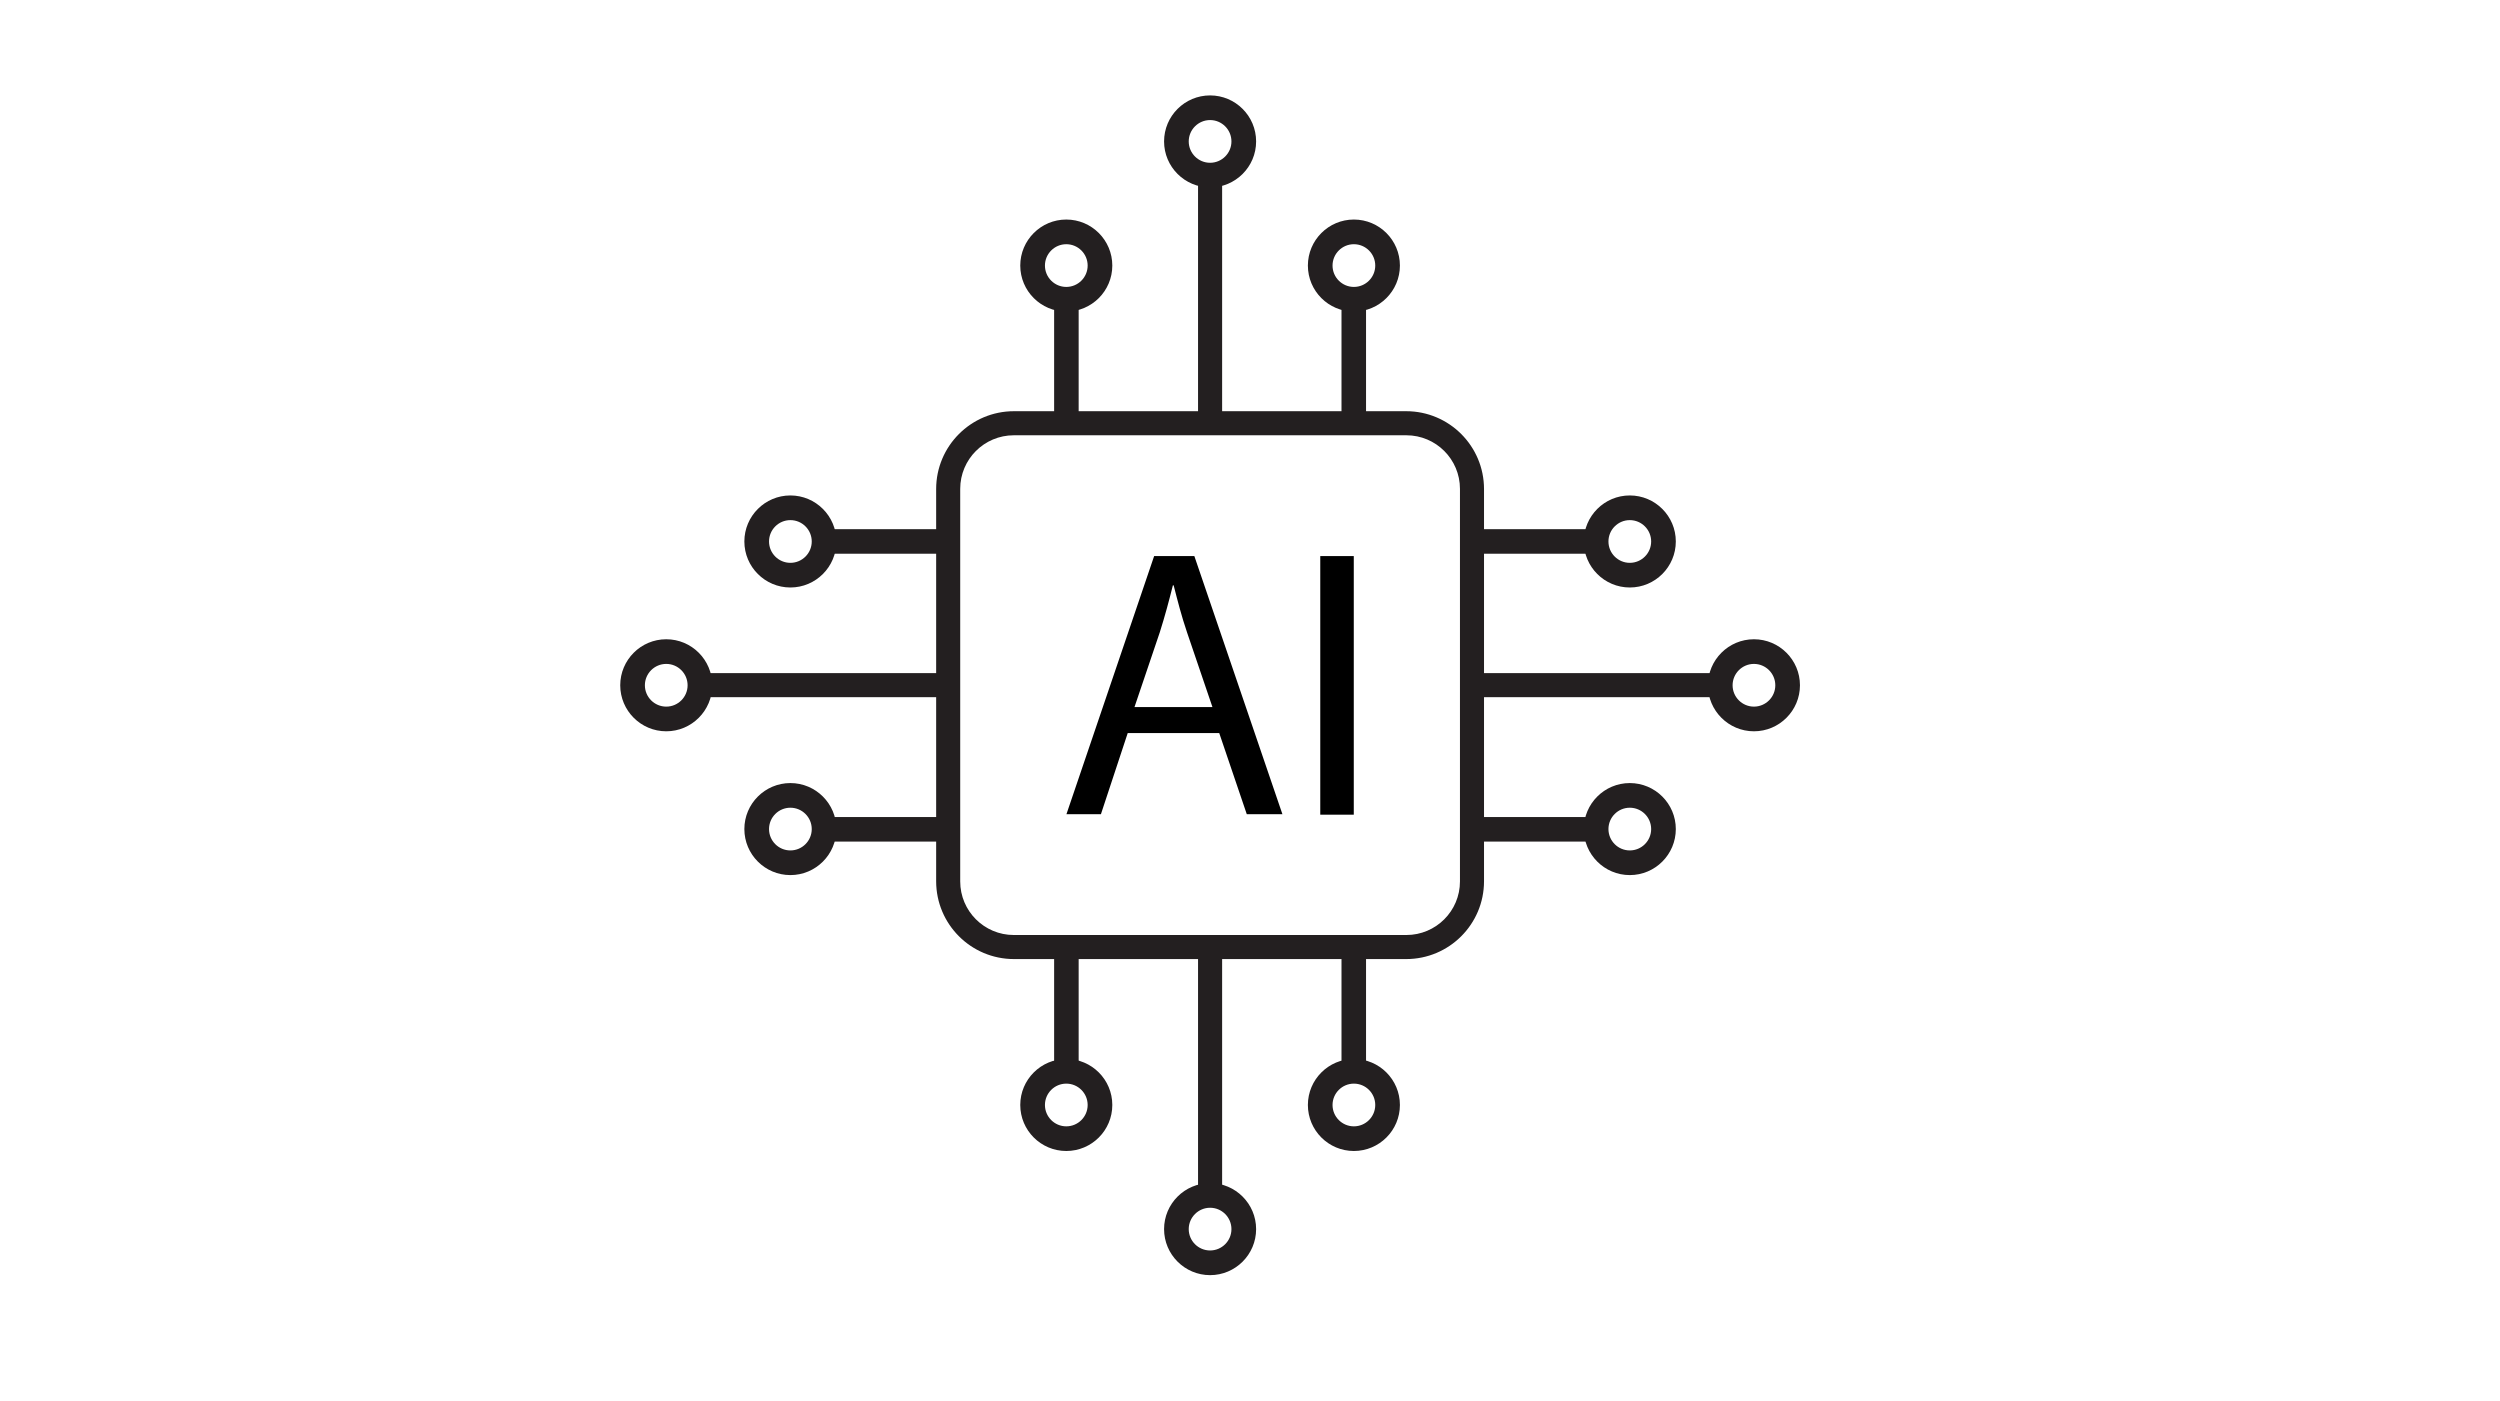 <svg xmlns="http://www.w3.org/2000/svg" xmlns:xlink="http://www.w3.org/1999/xlink" width="696" zoomAndPan="magnify" viewBox="0 0 522 292.5" height="390" preserveAspectRatio="xMidYMid meet" version="1.2"><defs><clipPath id="13f088ed4c"><path d="M 243 19.922 L 263 19.922 L 263 40 L 243 40 Z M 243 19.922 "/></clipPath><clipPath id="bdc4f42ce8"><path d="M 129.504 133 L 149 133 L 149 153 L 129.504 153 Z M 129.504 133 "/></clipPath><clipPath id="a89b12e065"><path d="M 243 247 L 263 247 L 263 266.25 L 243 266.25 Z M 243 247 "/></clipPath><clipPath id="e3f4c74791"><path d="M 356 133 L 375.832 133 L 375.832 153 L 356 153 Z M 356 133 "/></clipPath></defs><g id="caf1814ac5"><path style=" stroke:none;fill-rule:nonzero;fill:#231f20;fill-opacity:1;" d="M 293.609 200.254 L 211.719 200.254 C 202.746 200.254 195.469 192.98 195.469 184.004 L 195.469 102.113 C 195.469 93.137 202.746 85.859 211.719 85.859 L 293.609 85.859 C 302.586 85.859 309.863 93.137 309.863 102.113 L 309.863 184.004 C 309.863 192.98 302.586 200.254 293.609 200.254 Z M 200.492 102.074 L 200.492 184.043 C 200.492 190.223 205.504 195.23 211.684 195.23 L 293.648 195.23 C 299.828 195.23 304.84 190.223 304.84 184.043 L 304.84 102.074 C 304.84 95.895 299.828 90.887 293.652 90.887 L 211.684 90.887 C 205.504 90.887 200.492 95.895 200.492 102.074 Z M 200.492 102.074 "/><path style=" stroke:none;fill-rule:nonzero;fill:#231f20;fill-opacity:1;" d="M 250.152 36.594 L 255.18 36.594 L 255.18 88.422 L 250.152 88.422 Z M 250.152 36.594 "/><g clip-rule="nonzero" clip-path="url(#13f088ed4c)"><path style=" stroke:none;fill-rule:nonzero;fill:#231f20;fill-opacity:1;" d="M 252.668 39.137 C 247.371 39.137 243.059 34.828 243.059 29.531 C 243.059 24.23 247.371 19.922 252.668 19.922 C 257.965 19.922 262.277 24.23 262.277 29.531 C 262.277 34.828 257.965 39.137 252.668 39.137 Z M 252.668 25.07 C 250.211 25.07 248.207 27.07 248.207 29.531 C 248.207 31.988 250.207 33.988 252.668 33.988 C 255.125 33.988 257.125 31.988 257.125 29.531 C 257.125 27.07 255.125 25.07 252.668 25.07 Z M 252.668 25.07 "/></g><path style=" stroke:none;fill-rule:nonzero;fill:#231f20;fill-opacity:1;" d="M 222.641 65.059 C 217.344 65.059 213.031 60.75 213.031 55.449 C 213.031 50.152 217.344 45.84 222.641 45.84 C 227.941 45.84 232.25 50.152 232.25 55.449 C 232.25 60.75 227.941 65.059 222.641 65.059 Z M 222.641 50.992 C 220.184 50.992 218.184 52.992 218.184 55.449 C 218.184 57.91 220.184 59.91 222.641 59.91 C 225.102 59.91 227.102 57.91 227.102 55.449 C 227.102 52.992 225.102 50.992 222.641 50.992 Z M 222.641 50.992 "/><path style=" stroke:none;fill-rule:nonzero;fill:#231f20;fill-opacity:1;" d="M 220.102 62.508 L 225.223 62.508 L 225.223 88.422 L 220.102 88.422 Z M 220.102 62.508 "/><path style=" stroke:none;fill-rule:nonzero;fill:#231f20;fill-opacity:1;" d="M 282.691 65.059 C 277.395 65.059 273.086 60.75 273.086 55.449 C 273.086 50.152 277.395 45.84 282.691 45.84 C 287.992 45.84 292.301 50.152 292.301 55.449 C 292.301 60.75 287.992 65.059 282.691 65.059 Z M 282.691 50.992 C 280.234 50.992 278.234 52.992 278.234 55.449 C 278.234 57.91 280.234 59.91 282.691 59.91 C 285.152 59.91 287.152 57.91 287.152 55.449 C 287.152 52.992 285.152 50.992 282.691 50.992 Z M 282.691 50.992 "/><path style=" stroke:none;fill-rule:nonzero;fill:#231f20;fill-opacity:1;" d="M 280.105 62.508 L 285.23 62.508 L 285.23 88.422 L 280.105 88.422 Z M 280.105 62.508 "/><path style=" stroke:none;fill-rule:nonzero;fill:#231f20;fill-opacity:1;" d="M 146.102 140.547 L 197.93 140.547 L 197.93 145.57 L 146.102 145.57 Z M 146.102 140.547 "/><g clip-rule="nonzero" clip-path="url(#bdc4f42ce8)"><path style=" stroke:none;fill-rule:nonzero;fill:#231f20;fill-opacity:1;" d="M 139.113 152.695 C 133.812 152.695 129.504 148.383 129.504 143.086 C 129.504 137.789 133.812 133.477 139.113 133.477 C 144.41 133.477 148.719 137.789 148.719 143.086 C 148.719 148.383 144.41 152.695 139.113 152.695 Z M 139.113 138.625 C 136.652 138.625 134.652 140.625 134.652 143.086 C 134.652 145.543 136.652 147.543 139.113 147.543 C 141.57 147.543 143.57 145.543 143.57 143.086 C 143.57 140.625 141.57 138.625 139.113 138.625 Z M 139.113 138.625 "/></g><path style=" stroke:none;fill-rule:nonzero;fill:#231f20;fill-opacity:1;" d="M 165.031 182.719 C 159.734 182.719 155.422 178.41 155.422 173.109 C 155.422 167.812 159.734 163.504 165.031 163.504 C 170.332 163.504 174.641 167.812 174.641 173.109 C 174.641 178.41 170.332 182.719 165.031 182.719 Z M 165.031 168.652 C 162.574 168.652 160.574 170.652 160.574 173.109 C 160.574 175.57 162.574 177.57 165.031 177.57 C 167.492 177.57 169.492 175.57 169.492 173.109 C 169.492 170.652 167.492 168.652 165.031 168.652 Z M 165.031 168.652 "/><path style=" stroke:none;fill-rule:nonzero;fill:#231f20;fill-opacity:1;" d="M 172.117 170.598 L 198.031 170.598 L 198.031 175.723 L 172.117 175.723 Z M 172.117 170.598 "/><path style=" stroke:none;fill-rule:nonzero;fill:#231f20;fill-opacity:1;" d="M 165.031 122.668 C 159.734 122.668 155.422 118.359 155.422 113.059 C 155.422 107.762 159.734 103.449 165.031 103.449 C 170.332 103.449 174.641 107.762 174.641 113.059 C 174.641 118.359 170.332 122.668 165.031 122.668 Z M 165.031 108.602 C 162.574 108.602 160.574 110.602 160.574 113.059 C 160.574 115.52 162.574 117.52 165.031 117.52 C 167.492 117.52 169.492 115.52 169.492 113.059 C 169.492 110.602 167.492 108.602 165.031 108.602 Z M 165.031 108.602 "/><path style=" stroke:none;fill-rule:nonzero;fill:#231f20;fill-opacity:1;" d="M 172.117 110.492 L 198.031 110.492 L 198.031 115.617 L 172.117 115.617 Z M 172.117 110.492 "/><path style=" stroke:none;fill-rule:nonzero;fill:#231f20;fill-opacity:1;" d="M 250.152 197.793 L 255.18 197.793 L 255.18 249.621 L 250.152 249.621 Z M 250.152 197.793 "/><g clip-rule="nonzero" clip-path="url(#a89b12e065)"><path style=" stroke:none;fill-rule:nonzero;fill:#231f20;fill-opacity:1;" d="M 252.668 266.25 C 247.371 266.25 243.059 261.938 243.059 256.641 C 243.059 251.344 247.371 247.031 252.668 247.031 C 257.965 247.031 262.277 251.344 262.277 256.641 C 262.277 261.941 257.965 266.25 252.668 266.25 Z M 252.668 252.18 C 250.211 252.18 248.207 254.184 248.207 256.641 C 248.207 259.098 250.207 261.098 252.668 261.098 C 255.125 261.098 257.125 259.098 257.125 256.641 C 257.125 254.18 255.125 252.18 252.668 252.18 Z M 252.668 252.18 "/></g><path style=" stroke:none;fill-rule:nonzero;fill:#231f20;fill-opacity:1;" d="M 282.691 240.328 C 277.395 240.328 273.086 236.02 273.086 230.719 C 273.086 225.422 277.395 221.113 282.691 221.113 C 287.992 221.113 292.301 225.422 292.301 230.719 C 292.301 236.02 287.992 240.328 282.691 240.328 Z M 282.691 226.262 C 280.234 226.262 278.234 228.262 278.234 230.719 C 278.234 233.18 280.234 235.18 282.691 235.18 C 285.152 235.18 287.152 233.18 287.152 230.719 C 287.152 228.262 285.152 226.262 282.691 226.262 Z M 282.691 226.262 "/><path style=" stroke:none;fill-rule:nonzero;fill:#231f20;fill-opacity:1;" d="M 280.105 197.793 L 285.23 197.793 L 285.23 223.707 L 280.105 223.707 Z M 280.105 197.793 "/><path style=" stroke:none;fill-rule:nonzero;fill:#231f20;fill-opacity:1;" d="M 222.641 240.328 C 217.344 240.328 213.031 236.02 213.031 230.719 C 213.031 225.422 217.344 221.113 222.641 221.113 C 227.941 221.113 232.25 225.422 232.25 230.719 C 232.25 236.02 227.941 240.328 222.641 240.328 Z M 222.641 226.262 C 220.184 226.262 218.184 228.262 218.184 230.719 C 218.184 233.18 220.184 235.18 222.641 235.18 C 225.102 235.18 227.102 233.18 227.102 230.719 C 227.102 228.262 225.102 226.262 222.641 226.262 Z M 222.641 226.262 "/><path style=" stroke:none;fill-rule:nonzero;fill:#231f20;fill-opacity:1;" d="M 220.102 197.793 L 225.223 197.793 L 225.223 223.707 L 220.102 223.707 Z M 220.102 197.793 "/><path style=" stroke:none;fill-rule:nonzero;fill:#231f20;fill-opacity:1;" d="M 307.398 140.547 L 359.227 140.547 L 359.227 145.57 L 307.398 145.57 Z M 307.398 140.547 "/><g clip-rule="nonzero" clip-path="url(#e3f4c74791)"><path style=" stroke:none;fill-rule:nonzero;fill:#231f20;fill-opacity:1;" d="M 366.223 152.695 C 360.926 152.695 356.613 148.383 356.613 143.086 C 356.613 137.789 360.926 133.477 366.223 133.477 C 371.523 133.477 375.832 137.789 375.832 143.086 C 375.832 148.383 371.52 152.695 366.223 152.695 Z M 366.223 138.625 C 363.766 138.625 361.766 140.625 361.766 143.086 C 361.766 145.543 363.766 147.543 366.223 147.543 C 368.68 147.543 370.684 145.543 370.684 143.086 C 370.684 140.625 368.684 138.625 366.223 138.625 Z M 366.223 138.625 "/></g><path style=" stroke:none;fill-rule:nonzero;fill:#231f20;fill-opacity:1;" d="M 340.301 122.668 C 335.004 122.668 330.695 118.359 330.695 113.059 C 330.695 107.762 335.004 103.449 340.301 103.449 C 345.602 103.449 349.91 107.762 349.91 113.059 C 349.91 118.359 345.602 122.668 340.301 122.668 Z M 340.301 108.602 C 337.844 108.602 335.844 110.602 335.844 113.059 C 335.844 115.52 337.844 117.52 340.301 117.52 C 342.762 117.52 344.762 115.52 344.762 113.059 C 344.762 110.602 342.762 108.602 340.301 108.602 Z M 340.301 108.602 "/><path style=" stroke:none;fill-rule:nonzero;fill:#231f20;fill-opacity:1;" d="M 307.398 110.492 L 333.312 110.492 L 333.312 115.617 L 307.398 115.617 Z M 307.398 110.492 "/><path style=" stroke:none;fill-rule:nonzero;fill:#231f20;fill-opacity:1;" d="M 340.301 182.719 C 335.004 182.719 330.695 178.41 330.695 173.109 C 330.695 167.812 335.004 163.504 340.301 163.504 C 345.602 163.504 349.91 167.812 349.91 173.109 C 349.91 178.41 345.602 182.719 340.301 182.719 Z M 340.301 168.652 C 337.844 168.652 335.844 170.652 335.844 173.109 C 335.844 175.57 337.844 177.57 340.301 177.57 C 342.762 177.57 344.762 175.57 344.762 173.109 C 344.762 170.652 342.762 168.652 340.301 168.652 Z M 340.301 168.652 "/><path style=" stroke:none;fill-rule:nonzero;fill:#231f20;fill-opacity:1;" d="M 307.398 170.598 L 333.312 170.598 L 333.312 175.723 L 307.398 175.723 Z M 307.398 170.598 "/><path style=" stroke:none;fill-rule:nonzero;fill:#000000;fill-opacity:1;" d="M 235.469 153.059 L 229.871 170.008 L 222.672 170.008 L 240.984 116.109 L 249.379 116.109 L 267.77 170.008 L 260.328 170.008 L 254.574 153.059 L 235.465 153.059 Z M 253.16 147.641 L 247.867 132.082 C 246.664 128.555 245.863 125.348 245.059 122.219 L 244.898 122.219 C 244.098 125.426 243.215 128.715 242.172 132 L 236.879 147.641 Z M 253.16 147.641 "/><path style=" stroke:none;fill-rule:nonzero;fill:#000000;fill-opacity:1;" d="M 275.672 116.109 L 282.668 116.109 L 282.668 170.105 L 275.672 170.105 Z M 275.672 116.109 "/></g></svg>